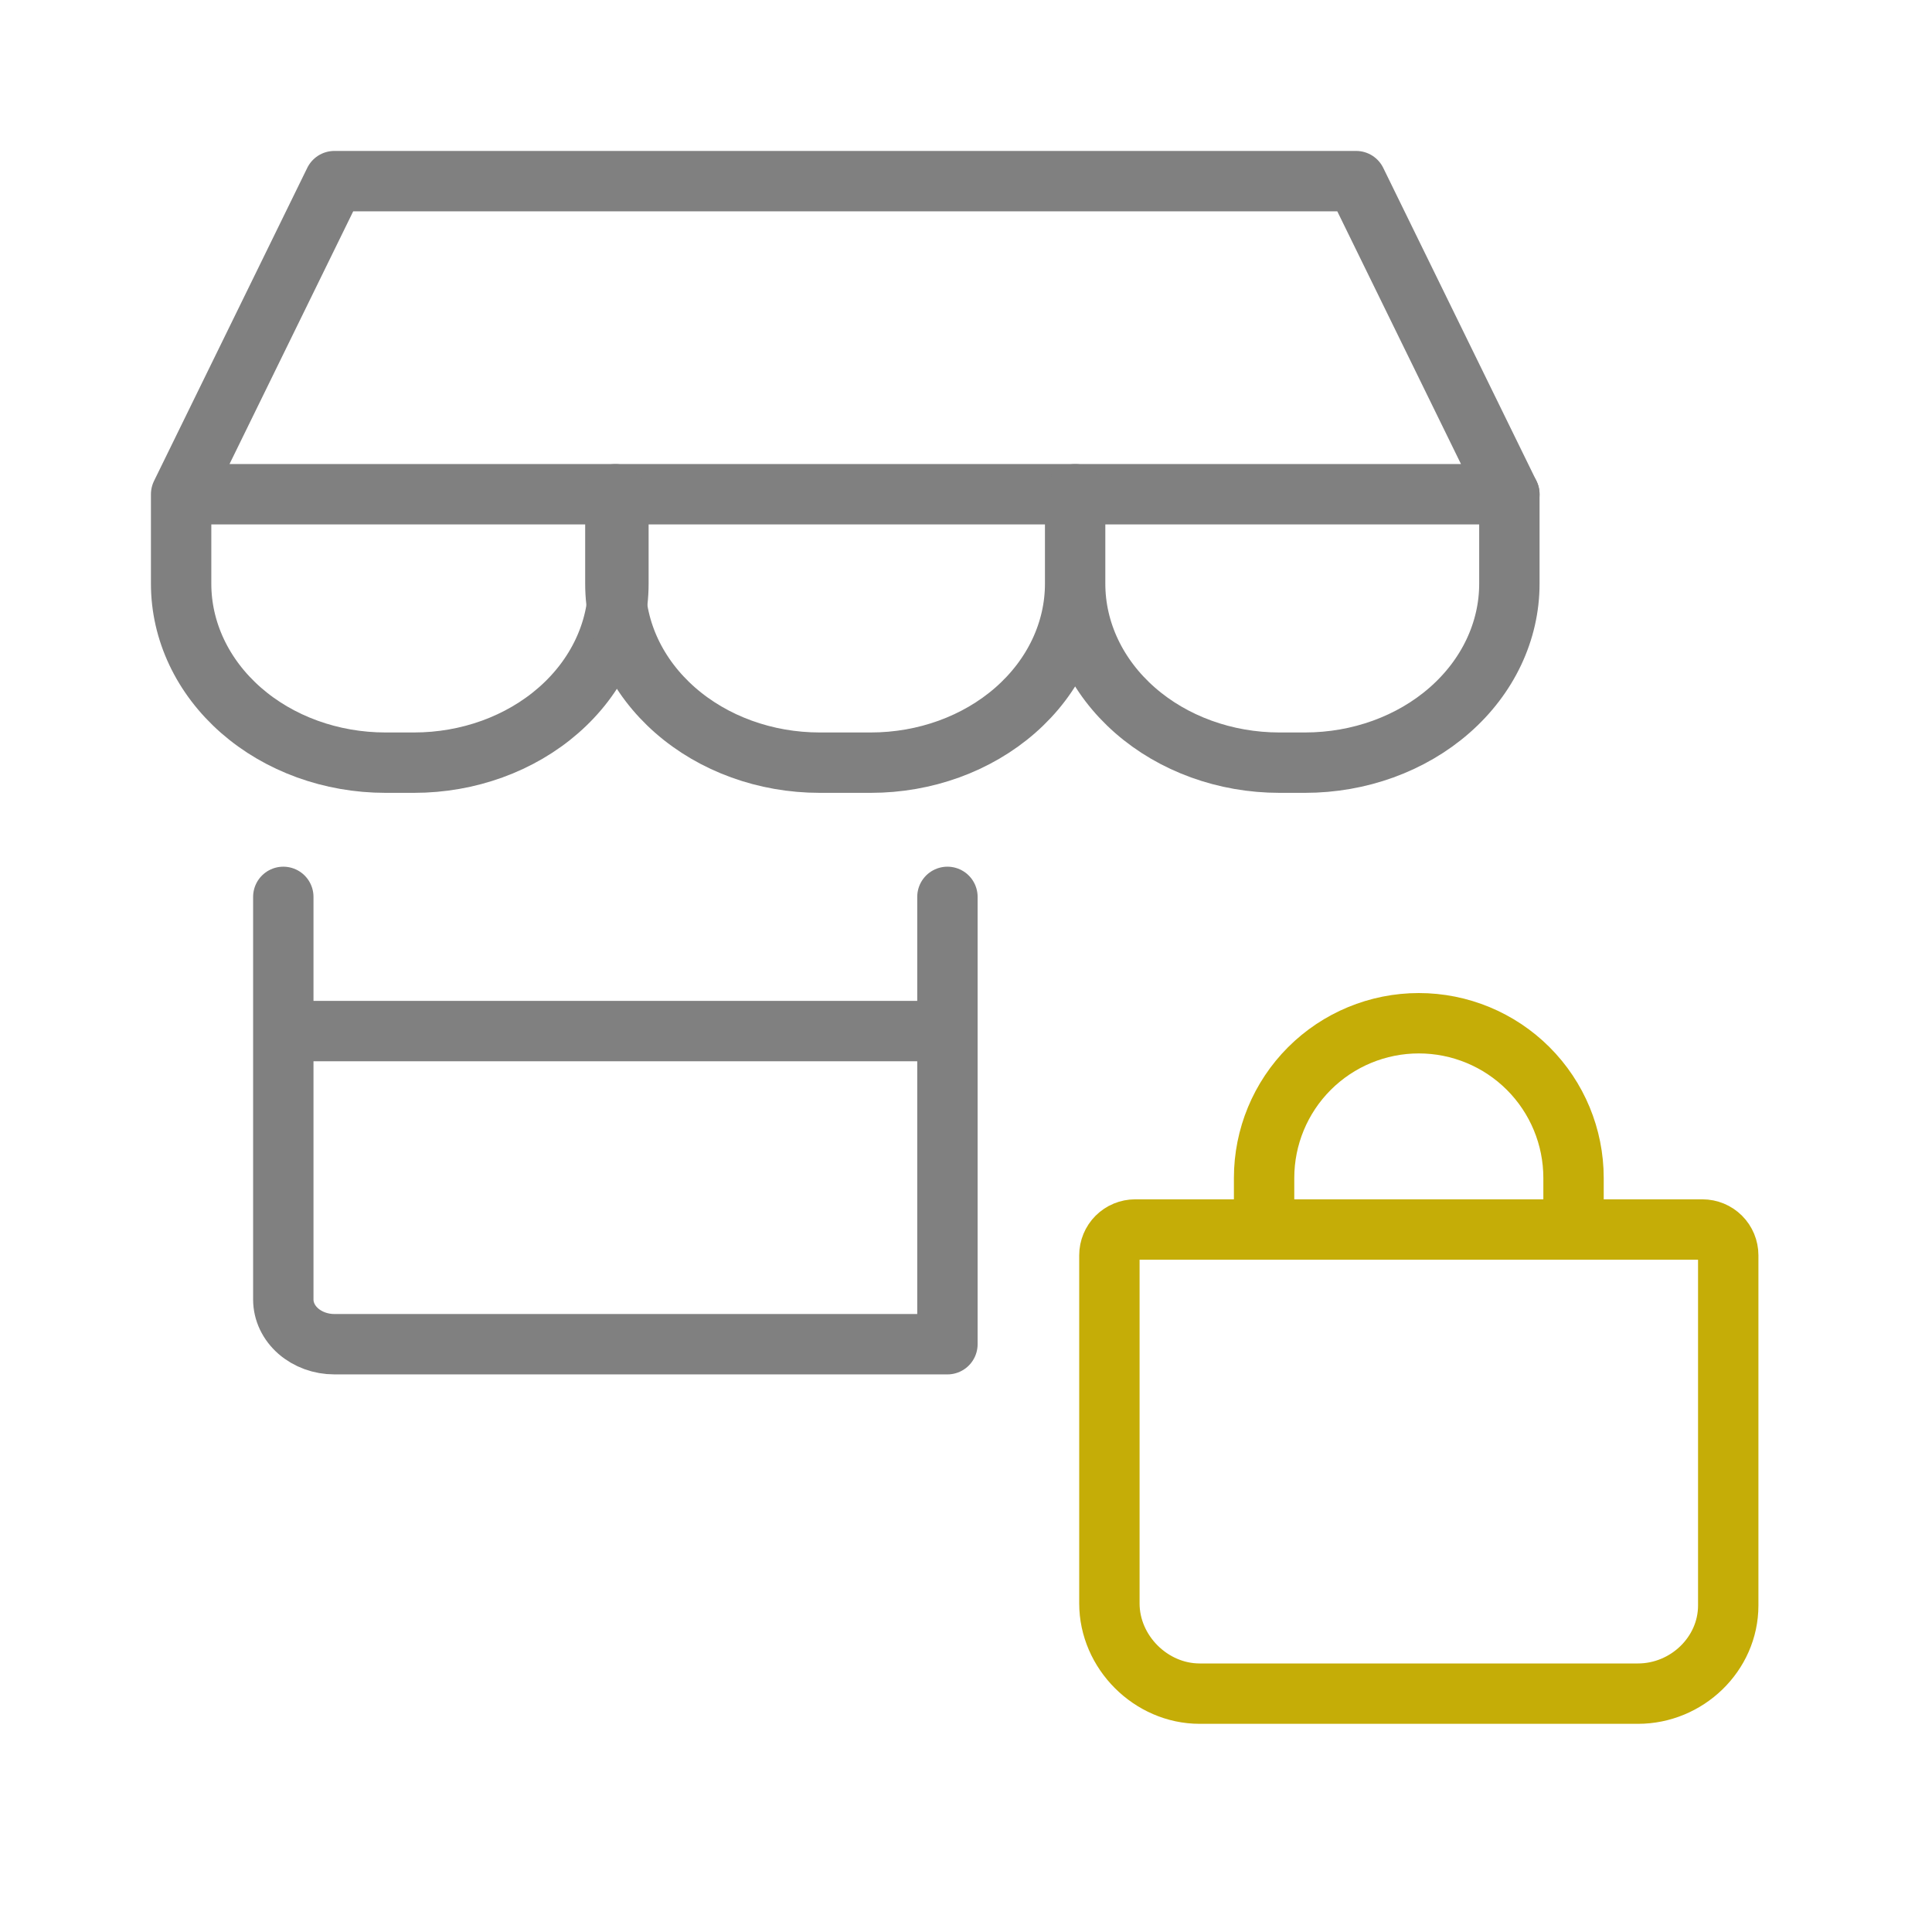 <svg width="96" height="96" viewBox="0 0 96 96" fill="none" xmlns="http://www.w3.org/2000/svg">
<path d="M14.077 44.565V64.57C14.077 65.159 14.344 65.725 14.82 66.141C15.296 66.558 15.942 66.793 16.615 66.793H47.077V44.565M14.077 51.233H47.077M9 24.559L16.615 9H67.385L75 24.559H9ZM9 24.559V29.005C9 31.363 10.07 33.625 11.974 35.292C13.878 36.959 16.461 37.896 19.154 37.896H20.575C23.268 37.896 25.851 36.959 27.755 35.292C29.66 33.625 30.729 31.363 30.729 29.005V24.559" stroke="#808080" stroke-width="3" stroke-linecap="round" stroke-linejoin="round"/>
<path d="M53.423 24.56V29.005M53.423 29.005C53.423 31.363 52.353 33.625 50.449 35.292C48.545 36.96 45.962 37.896 43.27 37.896H40.731C38.038 37.896 35.455 36.96 33.551 35.292C31.647 33.625 30.577 31.363 30.577 29.005V24.56M53.423 29.005C53.423 31.363 54.493 33.625 56.397 35.292C58.301 36.96 60.884 37.896 63.577 37.896H64.846C67.539 37.896 70.122 36.96 72.026 35.292C73.93 33.625 75 31.363 75 29.005V24.56" stroke="#808080" stroke-width="3" stroke-linecap="round" stroke-linejoin="round"/>
<path d="M62.812 61.094V58.531C62.812 56.492 63.622 54.537 65.064 53.095C66.506 51.654 68.461 50.844 70.5 50.844C72.539 50.844 74.494 51.654 75.936 53.095C77.378 54.537 78.188 56.492 78.188 58.531V61.094M56.406 61.094C56.066 61.094 55.741 61.229 55.5 61.469C55.26 61.709 55.125 62.035 55.125 62.375V79.672C55.125 82.093 57.188 84.156 59.609 84.156H81.391C83.812 84.156 85.875 82.194 85.875 79.772V62.375C85.875 62.035 85.74 61.709 85.5 61.469C85.26 61.229 84.934 61.094 84.594 61.094H56.406Z" stroke="#C5AD07" stroke-width="3" stroke-linecap="round" stroke-linejoin="round"/>
</svg>
